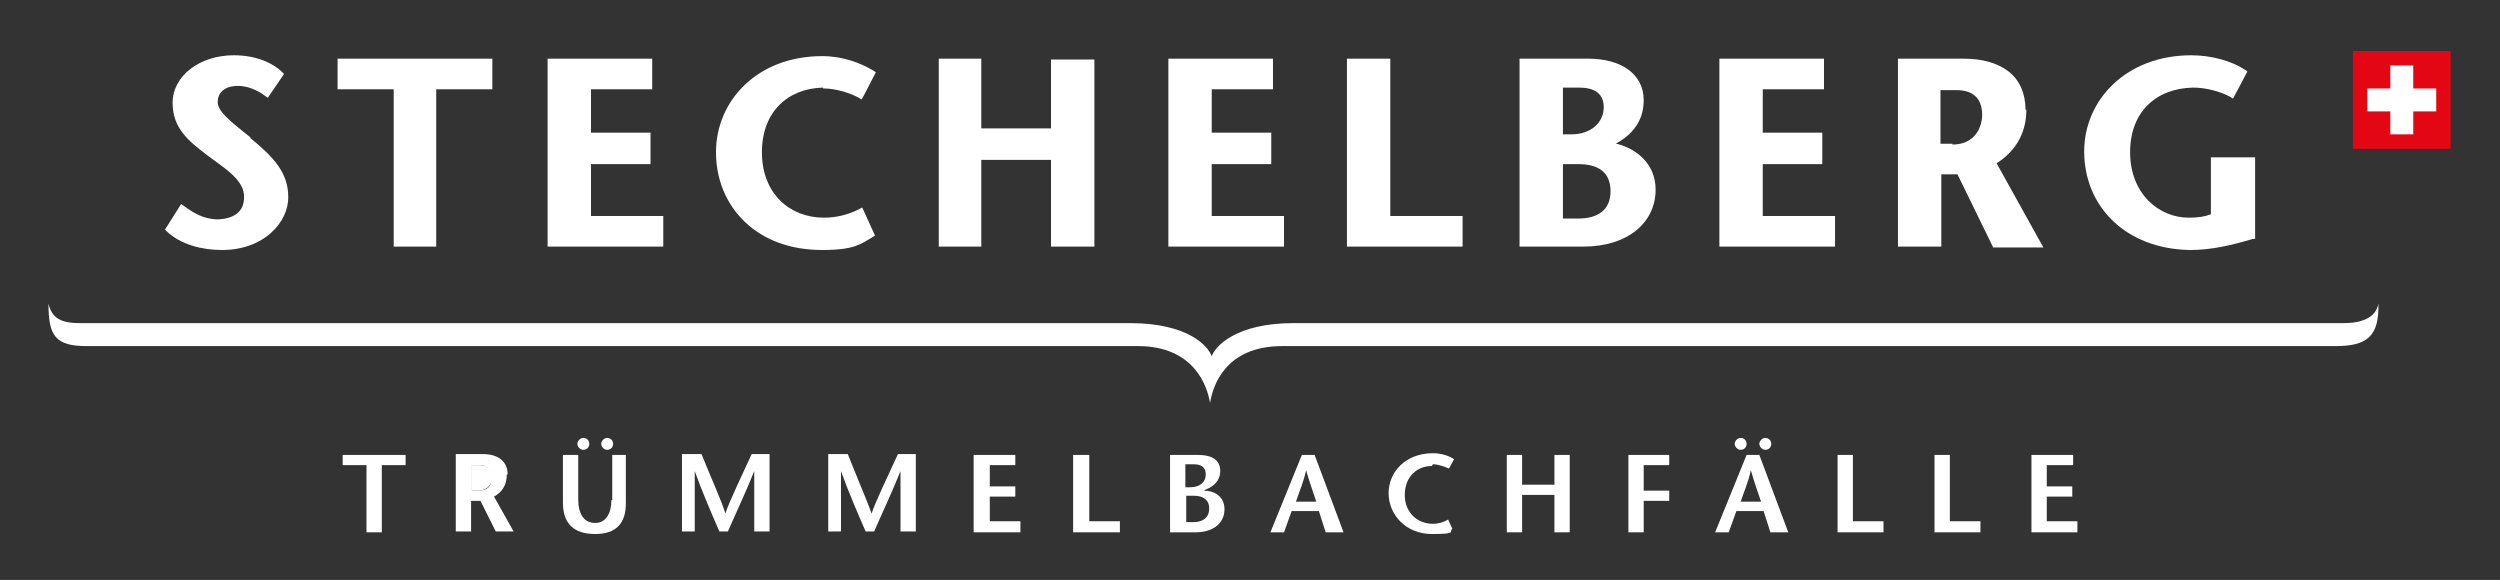<?xml version="1.0" encoding="UTF-8"?>
<svg id="Ebene_1" xmlns="http://www.w3.org/2000/svg" version="1.1" viewBox="0 0 294 68.2">
  <rect x="0" y="0" width="294" height="68.2" fill="#333333" stroke="none"/>
  <!-- Generator: Adobe Illustrator 29.1.0, SVG Export Plug-In . SVG Version: 2.1.0 Build 142)  -->
  <defs>
    <style>
      .st0 {
        fill: none;
      }

      .st1 {
        fill: #fff;
      }

      .st2 {
        fill: #e30613;
      }
    </style>
  </defs>
  <g id="_x31_25x36">
    <rect class="st0" x="-30.2" y="-16.7" width="354.3" height="102.1"/>
  </g>
  <g id="LOGO">
    <rect class="st1" x="276.9" y="6.2" width="11.2" height="11.1"/>
    <g>
      <path class="st2" d="M276.7,6v11.5h11.5V6s-11.5,0-11.5,0ZM286.5,13.1h-2.7v2.7h-2.7v-2.7h-2.7v-2.7h2.7v-2.7h2.7v2.7h2.7v2.7Z"/>
      <path class="st1" d="M279.7,35.7h0c-.3,1.7-2,2.3-4.1,2.3h-123.5c-6.7,0-9.2,2.7-9.6,3.9,0,0,0,.1,0,.2,0,.1,0,.2,0,.3h0s0-.1,0-.3c0,0,0-.1,0-.2-.4-1.2-2.8-3.9-9.6-3.9H9.4c-2.1,0-3.3-.5-3.7-2.3h0c0,3.8.8,5,4.5,5h123.6c6.7,0,8.2,4.8,8.5,6.7h0c.3-1.9,1.7-6.7,8.5-6.7h123.9c3.7,0,5.1-1.2,5-5h0Z"/>
      <g>
        <path class="st1" d="M56.4,54.7h-.9v3h.7c1.3,0,1.7-1,1.7-1.6,0-1-.7-1.4-1.4-1.4h0Z"/>
        <g>
          <polygon class="st1" points="40.3 54.7 43.1 54.7 43.1 62.6 44.9 62.6 44.9 54.7 47.7 54.7 47.7 53.5 40.3 53.5 40.3 54.7"/>
          <path class="st1" d="M71.4,52.9c.4,0,.7-.3.7-.7s-.3-.7-.7-.7-.7.4-.7.7.3.7.7.7Z"/>
          <path class="st1" d="M71.9,58.8c0,1.5-.6,2.7-1.9,2.7s-2-1-2-2.8v-5.2h-1.8v5.6c0,2.5,1.3,3.7,3.8,3.7s3.6-1.3,3.6-3.6v-5.7h-1.6v5.3h0Z"/>
          <path class="st1" d="M68.6,52.9c.4,0,.7-.3.7-.7s-.3-.7-.7-.7-.7.4-.7.7.3.7.7.7Z"/>
          <path class="st1" d="M85.3,60.4h0c-.3-1.2-1.9-4.7-2.8-7h-2.3v9.1h1.5v-7.1h0c.9,2.5,1.9,4.8,2.9,7.1h1c1-2.3,2.1-4.6,3.1-7.1h0v7.1h1.8v-9.1h-2.1c-1,2.2-2.7,5.7-3.1,7h0Z"/>
          <path class="st1" d="M102.5,60.4h0c-.4-1.2-1.9-4.7-2.8-7h-2.3v9.1h1.5v-7.1h0c.9,2.5,1.9,4.8,2.9,7.1h1c1-2.3,2.1-4.6,3.1-7.1h0v7.1h1.8v-9.1h-2.1c-1,2.2-2.7,5.7-3.1,7h0Z"/>
          <polygon class="st1" points="116.4 58.4 119.4 58.4 119.4 57.2 116.4 57.2 116.4 54.7 119.4 54.7 119.4 53.5 114.5 53.5 114.5 62.6 120 62.6 120 61.3 116.4 61.3 116.4 58.4"/>
          <polygon class="st1" points="128.1 53.5 126.2 53.5 126.2 62.6 131.7 62.6 131.7 61.3 128.1 61.3 128.1 53.5"/>
          <path class="st1" d="M141.7,57.6h0c.6-.2,1.8-.8,1.8-2.2s-1.1-1.9-2.6-1.9h-3.3v9.1h3c2.1,0,3.4-1.1,3.4-2.7s-1.3-2.2-2.4-2.2h0ZM139.5,54.6h.9c.8,0,1.4.3,1.4,1.2s-.7,1.5-1.8,1.5h-.6v-2.7h0ZM140.4,61.4h-.9v-3.1h.9c1,0,1.8.4,1.8,1.5s-.8,1.6-1.8,1.6h0Z"/>
          <path class="st1" d="M153.1,53.5l-3.7,9.1h1.6l.9-2.5h3.2l.8,2.5h2.1l-3.4-9.1h-1.5,0ZM152.4,59c.4-1.2.9-2.3,1.2-3.7h0c.4,1.4.8,2.5,1.2,3.7h-2.5Z"/>
          <path class="st1" d="M168.5,54.6c.7,0,1.4.3,1.9.5l.6-1.1c-.6-.4-1.5-.7-2.5-.7-3.2,0-5.2,2.2-5.2,4.7s2,4.8,5.1,4.8,1.9-.3,2.4-.6l-.5-1.1c-.5.3-1.1.5-1.8.5-1.8,0-3.3-1.3-3.3-3.4s1.4-3.4,3.2-3.4h0Z"/>
          <polygon class="st1" points="182.8 57 179 57 179 53.5 177.2 53.5 177.2 62.6 179 62.6 179 58.2 182.8 58.2 182.8 62.6 184.6 62.6 184.6 53.5 182.8 53.5 182.8 57"/>
          <polygon class="st1" points="191.5 62.6 193.3 62.6 193.3 58.9 196.3 58.9 196.3 57.7 193.3 57.7 193.3 54.7 196.3 54.7 196.3 53.5 191.5 53.5 191.5 62.6"/>
          <path class="st1" d="M204.7,52.9c.4,0,.7-.3.7-.7s-.3-.7-.7-.7-.7.4-.7.7.3.7.7.7Z"/>
          <path class="st1" d="M207.6,52.9c.4,0,.7-.3.7-.7s-.3-.7-.7-.7-.7.4-.7.7.3.7.7.7Z"/>
          <path class="st1" d="M205.4,53.5l-3.7,9.1h1.6l.9-2.5h3.2l.8,2.5h2.1l-3.4-9.1h-1.5,0ZM204.7,59c.4-1.2.9-2.3,1.2-3.7h0c.4,1.4.8,2.5,1.2,3.7h-2.5Z"/>
          <polygon class="st1" points="217.9 53.5 216.1 53.5 216.1 62.6 221.5 62.6 221.5 61.3 217.9 61.3 217.9 53.5"/>
          <polygon class="st1" points="229.3 53.5 227.5 53.5 227.5 62.6 232.9 62.6 232.9 61.3 229.3 61.3 229.3 53.5"/>
          <polygon class="st1" points="240.7 61.3 240.7 58.4 243.7 58.4 243.7 57.2 240.7 57.2 240.7 54.7 243.8 54.7 243.8 53.5 238.9 53.5 238.9 62.6 244.3 62.6 244.3 61.3 240.7 61.3"/>
          <path class="st1" d="M59.7,55.8c0-1.6-1.2-2.4-2.9-2.4h-3.2v9.1h1.8v-3.6h1.1l1.8,3.6h2.1l-2.3-4.1c.9-.5,1.5-1.3,1.5-2.6h0ZM56.2,57.7h-.7v-3h.9c.7,0,1.4.3,1.4,1.4s-.4,1.6-1.7,1.6h0Z"/>
        </g>
      </g>
      <g>
        <path class="st1" d="M29.5,16.2c-2.5-2-3.9-3.1-3.9-4.2,0-1,.7-1.9,2.4-1.9,1.1,0,2.3.5,3.2,1.2l.3.2.2-.3,1.7-2.5-.2-.2c-1.1-1.1-3.1-2-5.7-2-4,0-7.2,2.4-7.2,5.6,0,3,1.9,4.5,4,6.1,1.8,1.4,4.5,2.9,4.4,5,0,1.8-1.3,2.5-3,2.6-1.8,0-3-.8-4.1-1.6l-.3-.2-1.9,3,.2.2c1.7,1.6,4.2,2.2,6.5,2.2,5,0,7.8-3.3,7.8-6.2s-1.7-4.7-4.5-7h0Z"/>
        <polygon class="st1" points="39.7 10.5 46.3 10.5 46.3 29 46.7 29 51.3 29 51.3 10.5 57.9 10.5 57.9 6.9 39.7 6.9 39.7 10.5"/>
        <polygon class="st1" points="69.5 19.3 76.5 19.3 76.5 15.6 69.5 15.6 69.5 10.5 76.7 10.5 76.7 10.2 76.7 6.9 64.4 6.9 64.4 29 78 29 78 25.4 69.5 25.4 69.5 19.3"/>
        <path class="st1" d="M96.8,10.4c1.6,0,3.3.6,4.2,1.1l.3.2.2-.3,1.5-2.9-.3-.2c-1.5-.9-3.6-1.7-6-1.7-7.7,0-12.5,5.3-12.5,11.3,0,3.2,1.2,6.1,3.4,8.2s5.3,3.3,9.1,3.3,4.5-.7,5.9-1.5l.3-.2-1.5-3.3-.4.2c-1.1.6-2.6,1-4.1,1-4,0-7.3-2.8-7.3-7.7,0-4.7,3-7.5,7.2-7.6h0Z"/>
        <polygon class="st1" points="123.6 15.1 115.4 15.1 115.4 6.9 110.4 6.9 110.4 29 115.4 29 115.4 18.8 123.6 18.8 123.6 29 128.7 29 128.7 28.7 128.7 7 123.6 7 123.6 15.1"/>
        <polygon class="st1" points="142.5 19.3 149.5 19.3 149.5 15.6 142.5 15.6 142.5 10.5 149.7 10.5 149.7 10.2 149.7 6.9 137.4 6.9 137.4 29 151 29 151 25.4 142.5 25.4 142.5 19.3"/>
        <polygon class="st1" points="163.5 6.9 158.4 6.9 158.4 7.3 158.4 29 172 29 172 25.4 163.5 25.4 163.5 6.9"/>
        <path class="st1" d="M190,16.9c1.5-.8,3.3-2.3,3.3-5.1,0-3.2-2.8-4.9-6.5-4.9h-8.1v22.1h7.5c5.2,0,8.5-2.8,8.5-6.7,0-3-2.2-4.8-4.6-5.4h0ZM183.8,10.3h1.9c1.8,0,2.9.7,2.9,2.3,0,1.8-1.5,3.2-3.8,3.2h-1v-5.5h0ZM185.6,25.7h-1.8v-6.4h1.8c2.3,0,3.8.9,3.8,3.2,0,2.2-1.5,3.2-3.8,3.2h0Z"/>
        <polygon class="st1" points="207.3 19.3 214.3 19.3 214.3 15.6 207.3 15.6 207.3 10.5 214.5 10.5 214.5 10.2 214.5 6.9 202.2 6.9 202.2 29 215.8 29 215.8 25.4 207.3 25.4 207.3 19.3"/>
        <path class="st1" d="M264.7,18.5h-4.7v6.7c-.8.3-1.6.4-2.6.4-3.5,0-6.9-2.8-6.9-7.7,0-4.7,3-7.5,7.4-7.6,1.6,0,3.3.5,4.4,1.1l.3.2,1.7-3.2-.3-.2c-1.5-1-3.9-1.7-6.3-1.7-7.7,0-12.6,5.3-12.6,11.3,0,6.5,4.9,11.5,12.5,11.6,2.5,0,5-.6,7.3-1.3h.3v-9.6h-.4,0Z"/>
        <path class="st1" d="M238.2,12.9c0-1.9-.7-3.5-2-4.5-1.3-1-3.1-1.5-5.2-1.5h-7.8v22.1h5.1v-8.5h1.9l4.2,8.6h5.9l-5.5-9.9c1.9-1.2,3.5-3.2,3.5-6.3h0ZM229.6,16.9h-1.4v-6.3h1.9c1.6,0,3,.7,3,2.9,0,1.4-.8,3.5-3.5,3.5h0Z"/>
      </g>
    </g>
  </g>
</svg>